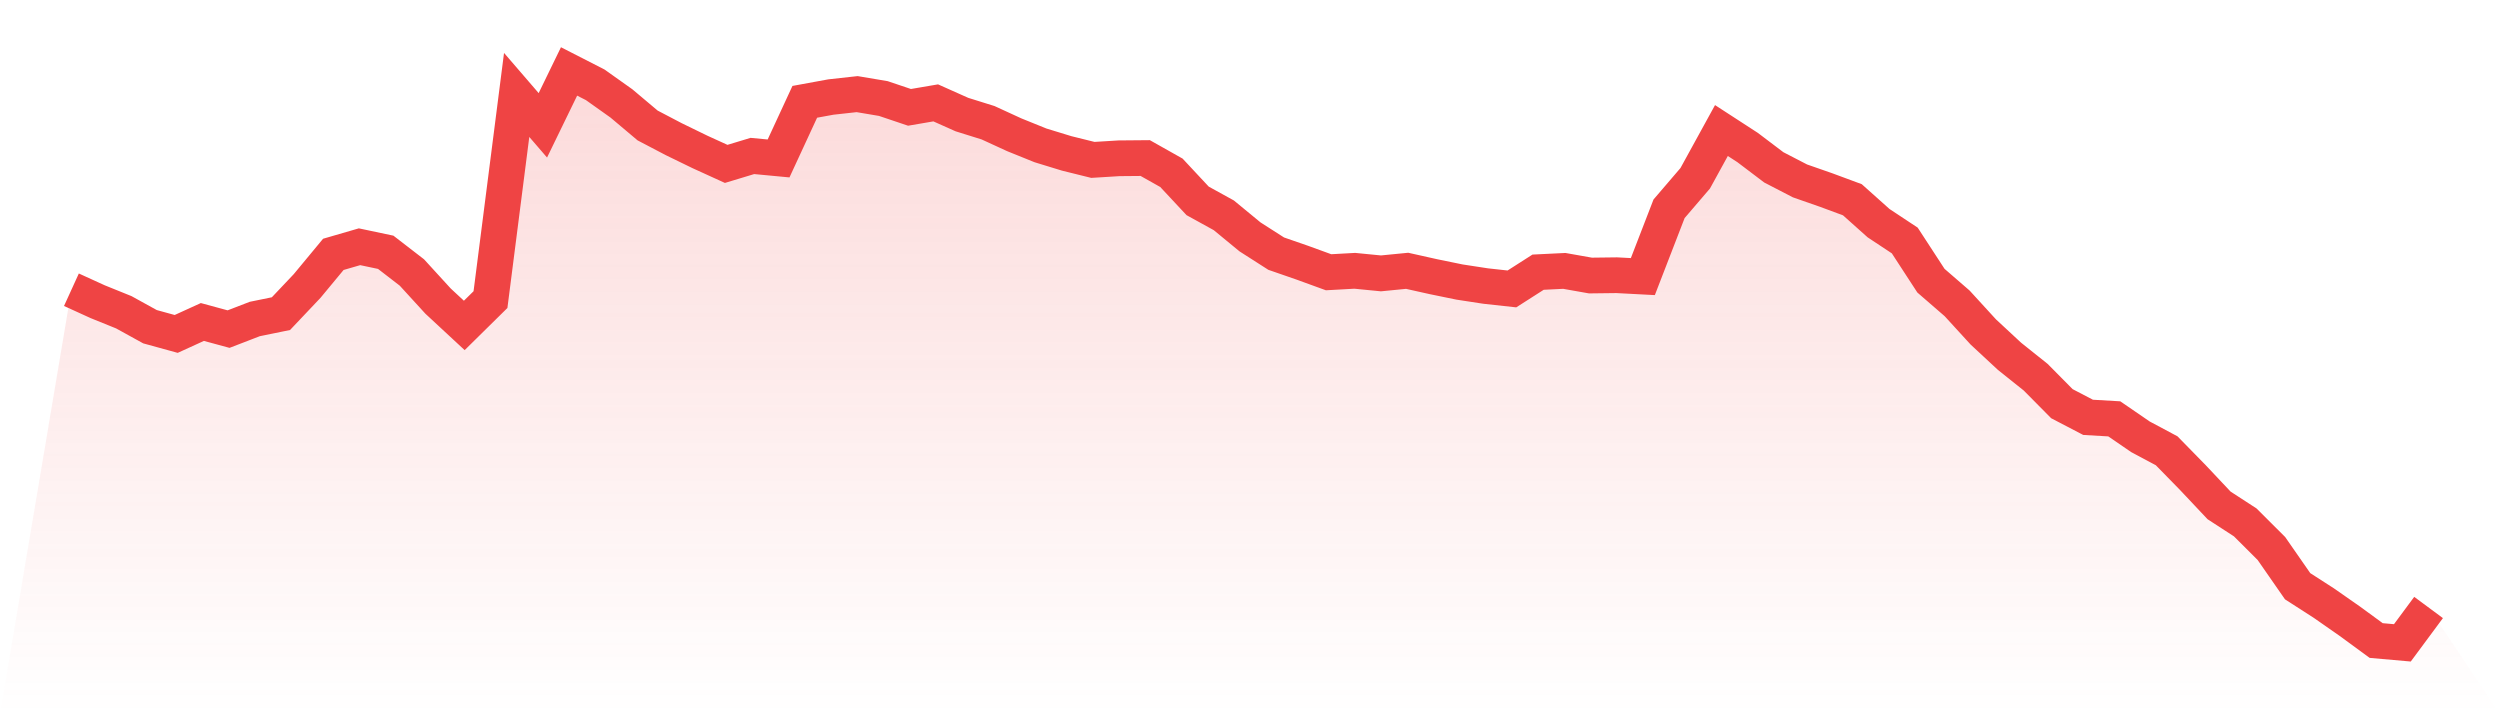 <svg viewBox="0 0 140 40" xmlns="http://www.w3.org/2000/svg">
<defs>
<linearGradient id="gradient" x1="0" x2="0" y1="0" y2="1">
<stop offset="0%" stop-color="#ef4444" stop-opacity="0.2"/>
<stop offset="100%" stop-color="#ef4444" stop-opacity="0"/>
</linearGradient>
</defs>
<path d="M4,16.225 L4,16.225 L5.467,16.894 L6.933,17.487 L8.4,18.296 L9.867,18.7 L11.333,18.031 L12.8,18.43 L14.267,17.864 L15.733,17.564 L17.2,16.014 L18.667,14.244 L20.133,13.818 L21.6,14.128 L23.067,15.26 L24.533,16.863 L26,18.224 L27.467,16.778 L28.933,5.316 L30.4,7.018 L31.867,4 L33.333,4.75 L34.8,5.792 L36.267,7.027 L37.733,7.795 L39.2,8.509 L40.667,9.178 L42.133,8.734 L43.6,8.873 L45.067,5.702 L46.533,5.433 L48,5.271 L49.467,5.518 L50.933,6.012 L52.4,5.761 L53.867,6.416 L55.333,6.874 L56.8,7.548 L58.267,8.141 L59.733,8.59 L61.2,8.954 L62.667,8.864 L64.133,8.851 L65.6,9.677 L67.067,11.249 L68.533,12.057 L70,13.265 L71.467,14.204 L72.933,14.712 L74.4,15.246 L75.867,15.165 L77.333,15.309 L78.8,15.165 L80.267,15.493 L81.733,15.794 L83.2,16.019 L84.667,16.18 L86.133,15.242 L87.6,15.17 L89.067,15.43 L90.533,15.412 L92,15.489 L93.467,11.693 L94.933,9.982 L96.4,7.31 L97.867,8.262 L99.333,9.372 L100.8,10.131 L102.267,10.643 L103.733,11.186 L105.2,12.497 L106.667,13.468 L108.133,15.718 L109.6,16.989 L111.067,18.592 L112.533,19.953 L114,21.125 L115.467,22.607 L116.933,23.371 L118.4,23.456 L119.867,24.462 L121.333,25.244 L122.8,26.744 L124.267,28.302 L125.733,29.254 L127.2,30.718 L128.667,32.829 L130.133,33.772 L131.6,34.796 L133.067,35.87 L134.533,36 L136,34.019 L140,40 L0,40 z" fill="url(#gradient)"/>
<path d="M4,16.225 L4,16.225 L5.467,16.894 L6.933,17.487 L8.4,18.296 L9.867,18.7 L11.333,18.031 L12.8,18.43 L14.267,17.864 L15.733,17.564 L17.2,16.014 L18.667,14.244 L20.133,13.818 L21.6,14.128 L23.067,15.26 L24.533,16.863 L26,18.224 L27.467,16.778 L28.933,5.316 L30.4,7.018 L31.867,4 L33.333,4.75 L34.8,5.792 L36.267,7.027 L37.733,7.795 L39.2,8.509 L40.667,9.178 L42.133,8.734 L43.6,8.873 L45.067,5.702 L46.533,5.433 L48,5.271 L49.467,5.518 L50.933,6.012 L52.4,5.761 L53.867,6.416 L55.333,6.874 L56.8,7.548 L58.267,8.141 L59.733,8.59 L61.2,8.954 L62.667,8.864 L64.133,8.851 L65.6,9.677 L67.067,11.249 L68.533,12.057 L70,13.265 L71.467,14.204 L72.933,14.712 L74.4,15.246 L75.867,15.165 L77.333,15.309 L78.8,15.165 L80.267,15.493 L81.733,15.794 L83.2,16.019 L84.667,16.18 L86.133,15.242 L87.6,15.17 L89.067,15.43 L90.533,15.412 L92,15.489 L93.467,11.693 L94.933,9.982 L96.4,7.31 L97.867,8.262 L99.333,9.372 L100.8,10.131 L102.267,10.643 L103.733,11.186 L105.2,12.497 L106.667,13.468 L108.133,15.718 L109.6,16.989 L111.067,18.592 L112.533,19.953 L114,21.125 L115.467,22.607 L116.933,23.371 L118.4,23.456 L119.867,24.462 L121.333,25.244 L122.8,26.744 L124.267,28.302 L125.733,29.254 L127.2,30.718 L128.667,32.829 L130.133,33.772 L131.6,34.796 L133.067,35.87 L134.533,36 L136,34.019" fill="none" stroke="#ef4444" stroke-width="2"/>
</svg>
